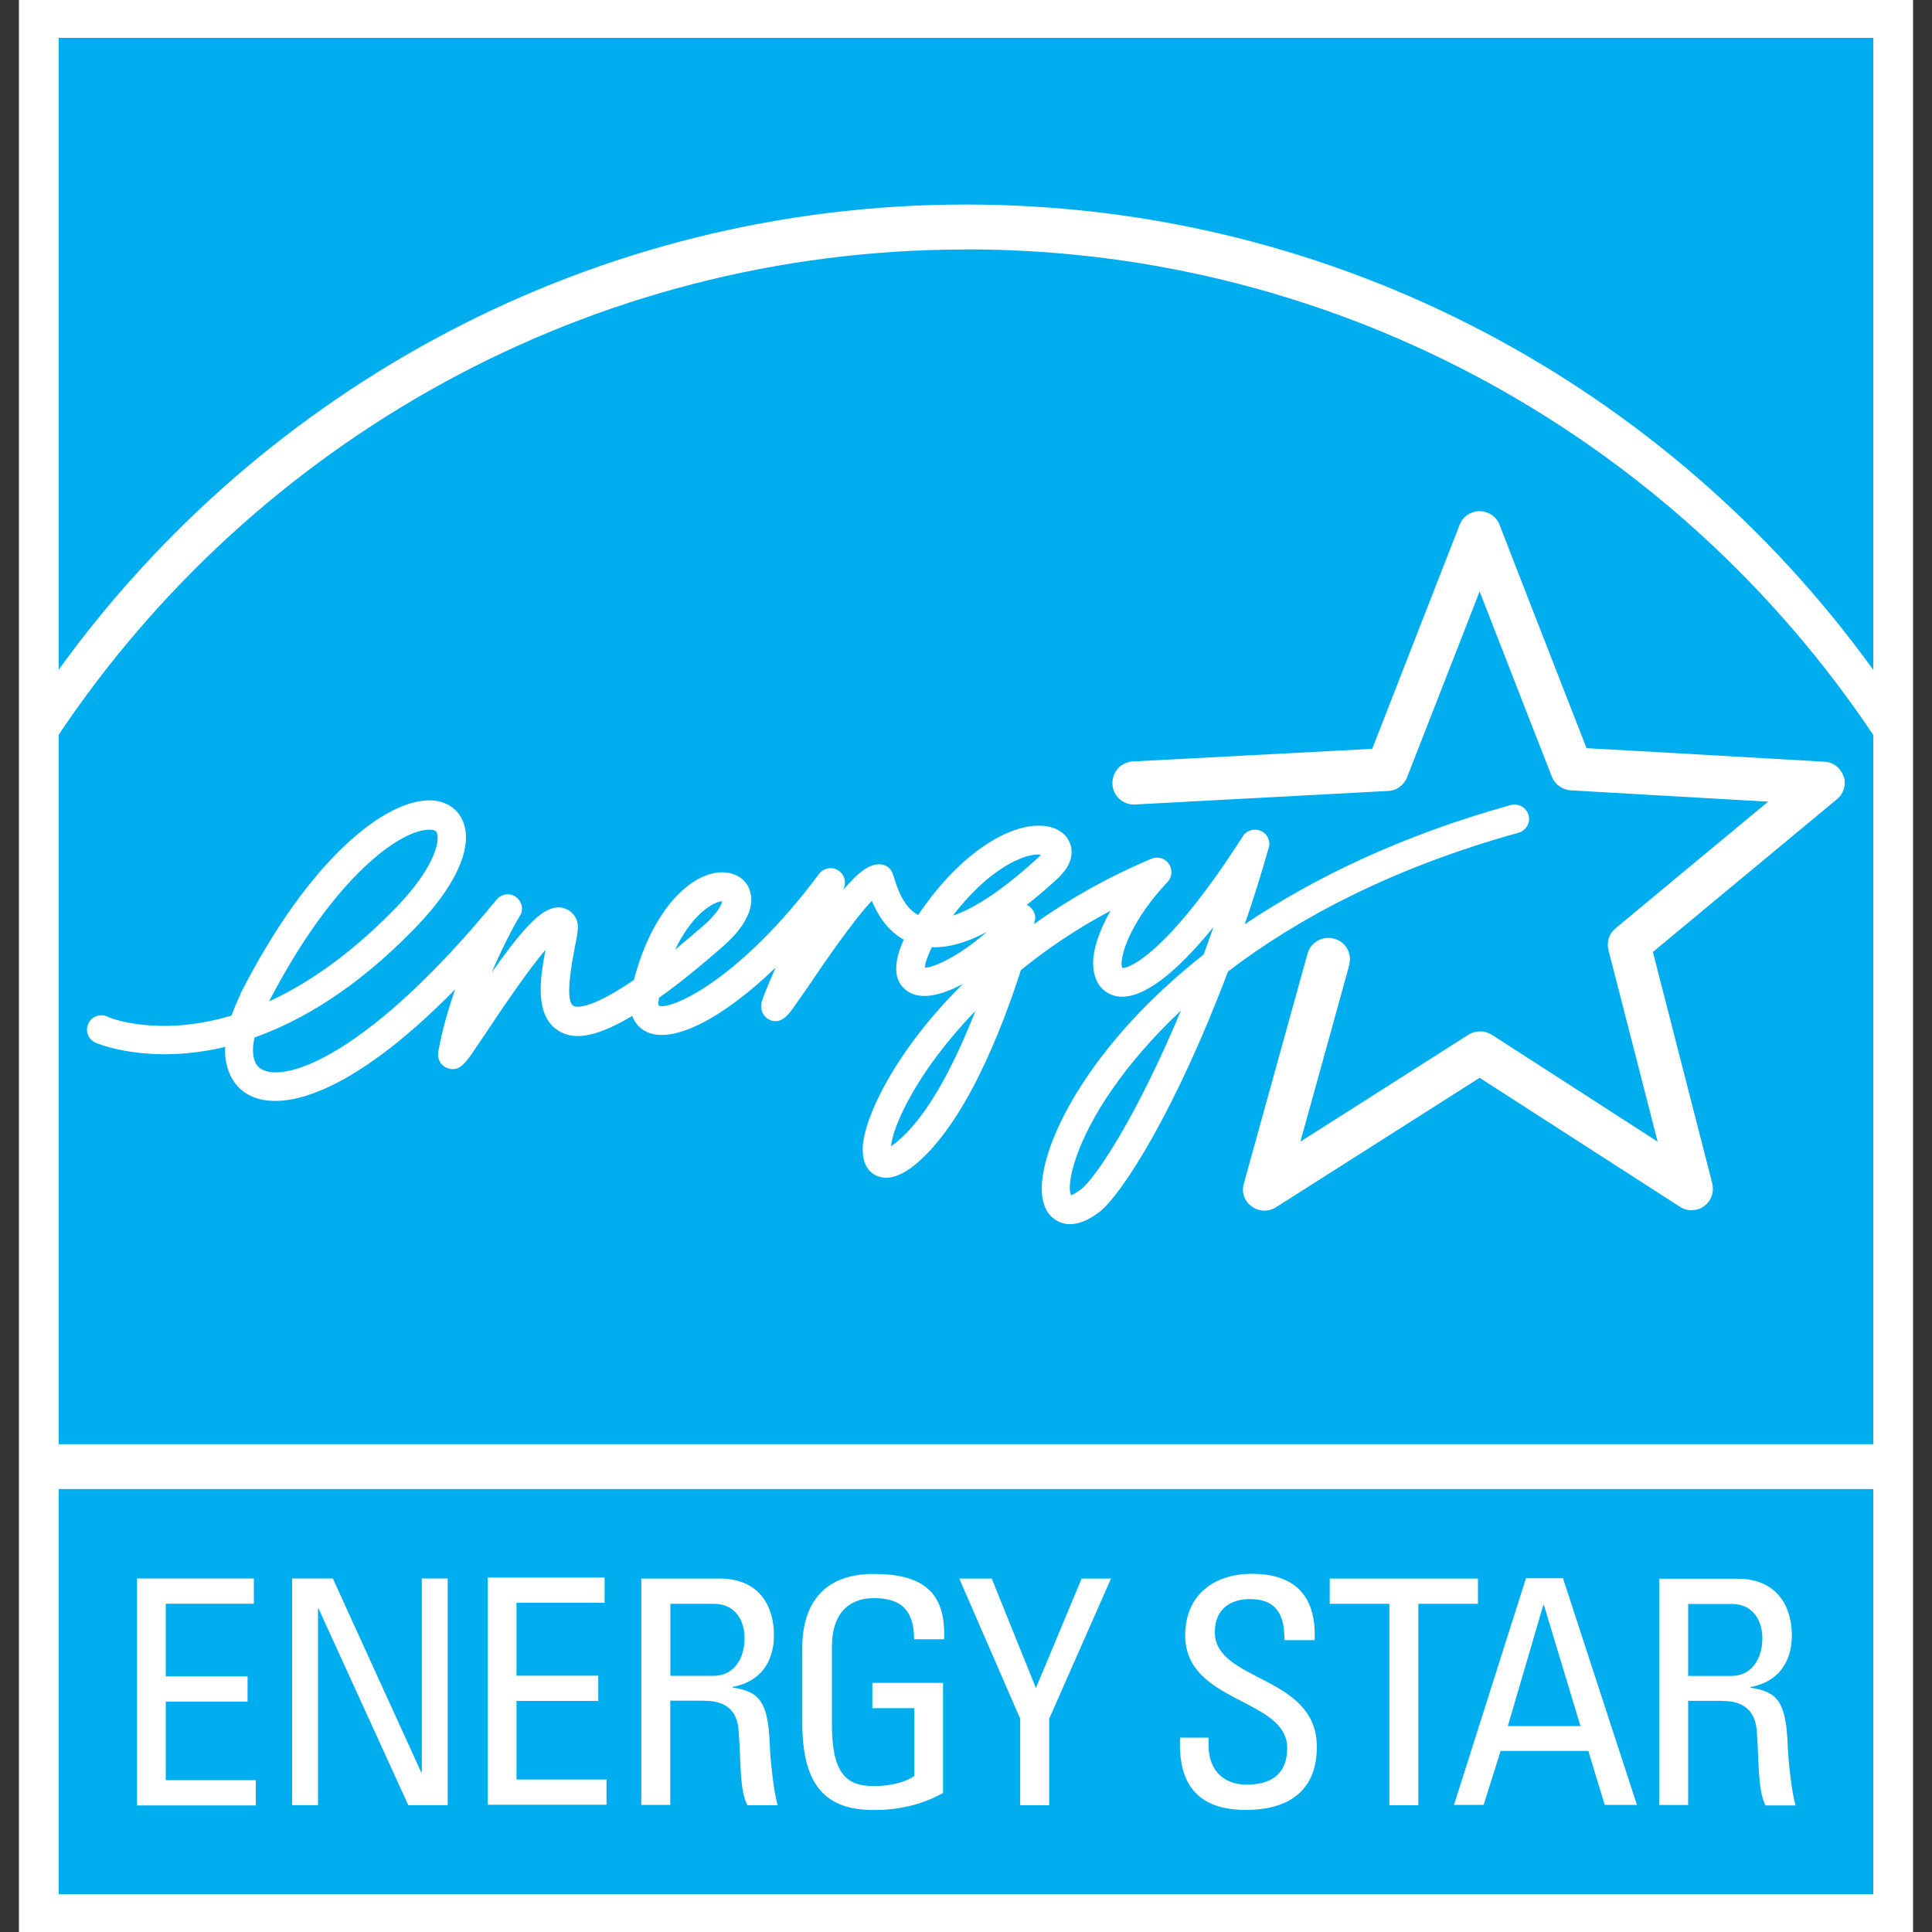 <svg xmlns="http://www.w3.org/2000/svg" id="Layer_1" data-name="Layer 1" viewBox="0 0 150 150"><rect x="0" y="0" width="150" height="150" fill="#333333" stroke="none"/><defs><style>      .cls-1 {        fill: #fff;      }      .cls-2 {        fill: #00adee;      }      .cls-3 {        fill: none;      }    </style></defs><g><rect class="cls-1" x="1.47" width="147.06" height="150"></rect><rect class="cls-2" x="4.56" y="2.94" width="140.88" height="109.19"></rect><rect class="cls-2" x="4.56" y="115.61" width="140.88" height="31.45"></rect><path class="cls-1" d="m75,19.36c29.34,0,55.25,15,70.44,37.7v-5.05c-15.78-21.86-41.47-36.13-70.44-36.13S20.34,30.15,4.56,51.99v5.05c15.2-22.7,41.1-37.67,70.44-37.67"></path><path class="cls-1" d="m83.06,92.23c0-.51.12-1.32.54-2.5,1.03-2.92,3.58-7.03,8.09-11.27-3.41,8.16-6.59,12.97-7.75,13.87-.39.29-.64.42-.78.47-.05-.1-.1-.27-.1-.56m-7.33-13.75c-1.52,3.87-3.65,8.24-6.23,10.27-.12.1-.25.17-.32.25.12-1.59,2.08-5.91,6.54-10.51Zm.88-6.13c-2.16,1.89-4.12,2.77-4.8,2.77,0-.22.1-.69.54-1.59,1.25.05,2.67-.34,4.26-1.18Zm3.33-5.93c.42-.1.69-.1.86-.07-.05.07-.12.17-.25.27-2.55,2.35-4.8,3.87-6.57,4.46,2.79-3.63,5.2-4.49,5.96-4.66Zm-24.63,3.8c.37-.2.61-.25.76-.25-.05.27-.34.91-1.42,1.86-.81.69-1.54,1.32-2.23,1.89,1.13-2.38,2.43-3.24,2.89-3.5Zm-21.89-5.81c.42.02.47.17.51.27.02.1.05.22.05.39,0,.96-.83,2.97-3.43,5.59-3.46,3.53-6.74,5.74-9.66,7.08,5.12-9.88,10.37-13.43,12.52-13.33Zm-14.75,12.79c-.29.59-.51,1.13-.69,1.64-5.66,1.69-9.44.2-9.68.07-.56-.25-1.23.02-1.45.59-.25.56,0,1.2.59,1.45.27.12,4.19,1.72,10.05.32,0,.07-.02.15-.02.22,0,1.64.69,2.77,1.59,3.36,2.55,1.67,8.14.25,16.27-8.04-.51,1.5-1,3.14-1.3,4.83,0,.07-.02.15-.02.22,0,.47.27.88.71,1.05.88.34,1.37-.37,1.84-1l1.13-1.67c.98-1.47,3.16-4.75,4.66-6.5-.17.96-.37,2.01-.37,3.04,0,1.37.32,2.62,1.45,3.28.93.54,2.43.74,5.66-1.2.27.76.81,1.1,1.13,1.25,2.06.96,5.96-1.1,10-5-.54,1.23-.96,2.25-1.08,2.67-.02.12-.05.25-.05.34,0,.51.32.88.66,1.05.88.39,1.47-.39,1.91-1.03l1.23-1.76c1-1.5,3.41-5,4.8-6.45.42,1,1.15,2.28,2.48,3.01-.39.86-.59,1.62-.59,2.25,0,.78.29,1.35.88,1.76,1.05.71,2.62.32,4.29-.56-5.27,5.22-7.7,10.42-7.77,12.75v.12c0,1.3.64,1.81,1.03,1.99.81.39,1.76.15,2.92-.74,3.97-3.16,6.86-10.61,8.33-15.2,1.99-1.62,4.29-3.19,6.96-4.61-.86,1.52-1.35,2.94-1.35,4.09,0,.42.07.81.2,1.15.29.81.96,1.32,1.79,1.42,1.84.2,4.36-1.72,7.35-5.39-.25.74-.51,1.45-.76,2.13-8.28,6.52-12.01,13.5-12.5,17.28-.05.32-.07.59-.07.86,0,1.52.61,2.21,1.18,2.52.64.37,1.69.54,3.28-.66,1.76-1.35,5.93-7.89,10-18.68,5.39-4.12,12.75-8.06,22.57-10.78.49-.15.81-.59.81-1.08,0-.1-.02-.2-.05-.29-.17-.59-.78-.93-1.37-.78-8.55,2.38-15.34,5.69-20.66,9.26.64-1.86,1.27-3.85,1.86-5.93.02-.1.05-.2.05-.32,0-.42-.25-.83-.66-1-.51-.22-1.1-.05-1.4.42-5.54,8.68-8.65,10.25-9.34,10.22-.05-.07-.07-.2-.07-.34,0-.98.86-3.46,3.58-6.35.2-.22.29-.49.29-.76,0-.22-.07-.44-.2-.64-.29-.42-.86-.59-1.35-.39-3.48,1.47-6.5,3.21-9.12,5.07.02-.1.05-.2.05-.22.02-.1.05-.17.05-.27,0-.39-.25-.78-.61-.98-.02,0-.05,0-.05-.02.76-.59,1.54-1.25,2.38-2.03.88-.81,1.1-1.54,1.1-2.08,0-.25-.05-.44-.1-.59-.25-.78-.98-1.3-1.99-1.42-2.45-.29-6.35,1.79-9.83,6.91-1.18-.64-1.64-2.18-1.86-2.89l-.1-.29c-.15-.47-.56-.76-1.05-.76-.76,0-1.57.54-2.82,2.01.02-.02.02-.07.05-.1.07-.15.1-.32.1-.49,0-.39-.2-.74-.54-.96-.49-.29-1.13-.17-1.47.29-6.2,8.33-11.62,10.64-12.45,10.22,0-.02-.02-.07-.02-.22,0-.1.02-.22.05-.39,1.4-.98,3.01-2.28,4.95-3.97,1.79-1.57,2.21-2.82,2.21-3.65,0-.39-.1-.66-.17-.86-.37-.86-1.25-1.32-2.33-1.25-2.3.2-5.17,2.89-6.62,8.36-3.58,2.45-4.56,2.08-4.68,2.01-.49-.27-.44-1.81.1-4.56.25-1.23.34-1.76.07-2.28-.27-.49-.74-.78-1.27-.81-1.18-.05-2.5,1.15-5.25,5.05,1.08-2.57,2.16-4.36,2.18-4.39.12-.17.17-.37.17-.56,0-.34-.17-.69-.47-.91-.47-.34-1.13-.25-1.5.2-9.75,11.91-16.4,14.36-18.31,13.14-.42-.27-.61-.78-.61-1.47,0-.29.05-.61.12-.96,3.65-1.3,7.89-3.8,12.35-8.38,2.65-2.7,4.07-5.22,4.07-7.16,0-.44-.07-.83-.22-1.2-.39-1-1.3-1.62-2.48-1.67-3.48-.12-9.44,4.44-14.83,15.05Zm96.2-37.52c-.69,0-1.3.42-1.54,1.05,0,0-6.1,15.61-6.79,17.4-1.91.1-18.6.98-18.6.98-.88.05-1.57.78-1.57,1.67v.1c.05.91.83,1.62,1.74,1.57l19.66-1.05c.64-.02,1.23-.44,1.47-1.05,0,0,3.73-9.56,5.64-14.44,1.89,4.88,5.61,14.39,5.61,14.39.25.61.81,1,1.45,1.05,0,0,10.15.59,15.34.88-4,3.31-11.84,9.83-11.84,9.83-.39.32-.61.78-.61,1.27,0,.15.02.27.05.42,0,0,2.52,9.83,3.82,14.88-4.36-2.82-12.89-8.31-12.89-8.31-.54-.34-1.25-.34-1.79,0,0,0-8.6,5.47-13.06,8.31,1.37-4.9,3.8-13.73,3.8-13.73.02-.15.05-.29.05-.44,0-.74-.49-1.4-1.23-1.59-.88-.25-1.81.27-2.06,1.15l-4.95,17.87c-.2.66.05,1.37.61,1.76.56.42,1.3.44,1.89.07,0,0,14.19-9.02,15.81-10.05,1.59,1.03,15.56,10.02,15.56,10.02.59.37,1.32.34,1.86-.05.44-.32.69-.81.69-1.35,0-.15-.02-.27-.05-.42,0,0-4.14-16.15-4.61-17.97,1.45-1.2,14.29-11.86,14.29-11.86.39-.32.61-.78.61-1.27,0-.17-.02-.34-.1-.51-.22-.64-.78-1.1-1.47-1.13,0,0-16.57-.96-18.48-1.05-.71-1.79-6.76-17.35-6.76-17.35-.25-.64-.86-1.05-1.54-1.05"></path><path class="cls-1" d="m10.64,140.12v-17.57h9.07v1.96h-6.84v5.64h6.35v1.96h-6.35v6.1h6.99v1.96h-9.22m24.12-17.62h-2.01v15.05h-.05l-6.86-15.05h-3.16v17.6h2.01v-15.25h.05l6.96,15.25h3.06v-17.6m3.11,17.57h9.22v-1.96h-6.99v-6.1h6.35v-1.96h-6.35v-5.66h6.84v-1.96h-9.07v17.65m16.79-8.09h-2.62v8.09h-2.25v-17.57h6.08c3.14,0,4.22,2.21,4.22,4.39s-1.15,3.65-3.21,4.02v.05c2.03.32,2.77,1,2.89,4.53.02.76.27,3.5.61,4.61h-2.35c-.64-1.23-.49-3.5-.69-5.86-.17-2.16-1.91-2.25-2.67-2.25m-2.62-1.94h3.36c1.62,0,2.4-1.4,2.4-2.92,0-1.27-.64-2.67-2.38-2.67h-3.38v5.59Zm18.92-2.84h2.33c.15-3.68-1.67-5.07-5.47-5.07s-5.54,2.23-5.54,5.76v5.78c0,4.88,1.81,6.79,5.54,6.79,2.28,0,3.95-.54,5.39-1.32v-8.55h-5.49v1.96h3.26v5.27c-.47.34-1.54.78-3.16.78-2.13,0-3.24-.98-3.24-4.83v-5.96c0-3.68,2.55-3.8,3.24-3.8,2.28-.02,3.14,1.1,3.14,3.19m13.01-4.71l-3.55,8.5-3.43-8.5h-2.52l4.73,10.88v6.72h2.25v-6.72l4.8-10.88h-2.28m9.85,12.35h-2.21c-.05,1.69-.05,5.66,5.15,5.61,2.92,0,5.47-1.2,5.47-4.9,0-5.59-7.92-5.02-7.92-8.9,0-1.91,1.37-2.57,2.7-2.57,2.13,0,2.72,1.27,2.7,3.19h2.35c.15-3.58-1.67-5.15-4.88-5.15-2.97,0-5.17,1.67-5.17,4.78,0,5.29,7.92,4.85,7.92,8.75,0,2.11-1.37,2.84-3.14,2.84-1.45,0-2.97-.76-2.97-3.14v-.51m20.93-12.35h-11.52v1.96h4.63v15.64h2.25v-15.64h4.63v-1.96m-1.86,17.57l5.59-17.6h2.87l5.74,17.6h-2.5l-1.27-4.19h-6.81l-1.32,4.19h-2.28m6.96-15.51h-.05l-2.75,9.39h5.64l-2.84-9.39Zm13.82,7.43h-2.62v8.09h-2.25v-17.57h6.08c3.11,0,4.22,2.21,4.22,4.39s-1.15,3.65-3.21,4.02v.05c2.03.32,2.77,1,2.89,4.53.02.76.27,3.5.61,4.61h-2.33c-.64-1.23-.49-3.5-.69-5.86-.2-2.16-1.94-2.25-2.7-2.25m-2.62-1.94h3.36c1.62,0,2.4-1.4,2.4-2.92,0-1.27-.64-2.67-2.38-2.67h-3.38v5.59Z"></path></g><rect class="cls-3" width="150" height="150"></rect></svg>